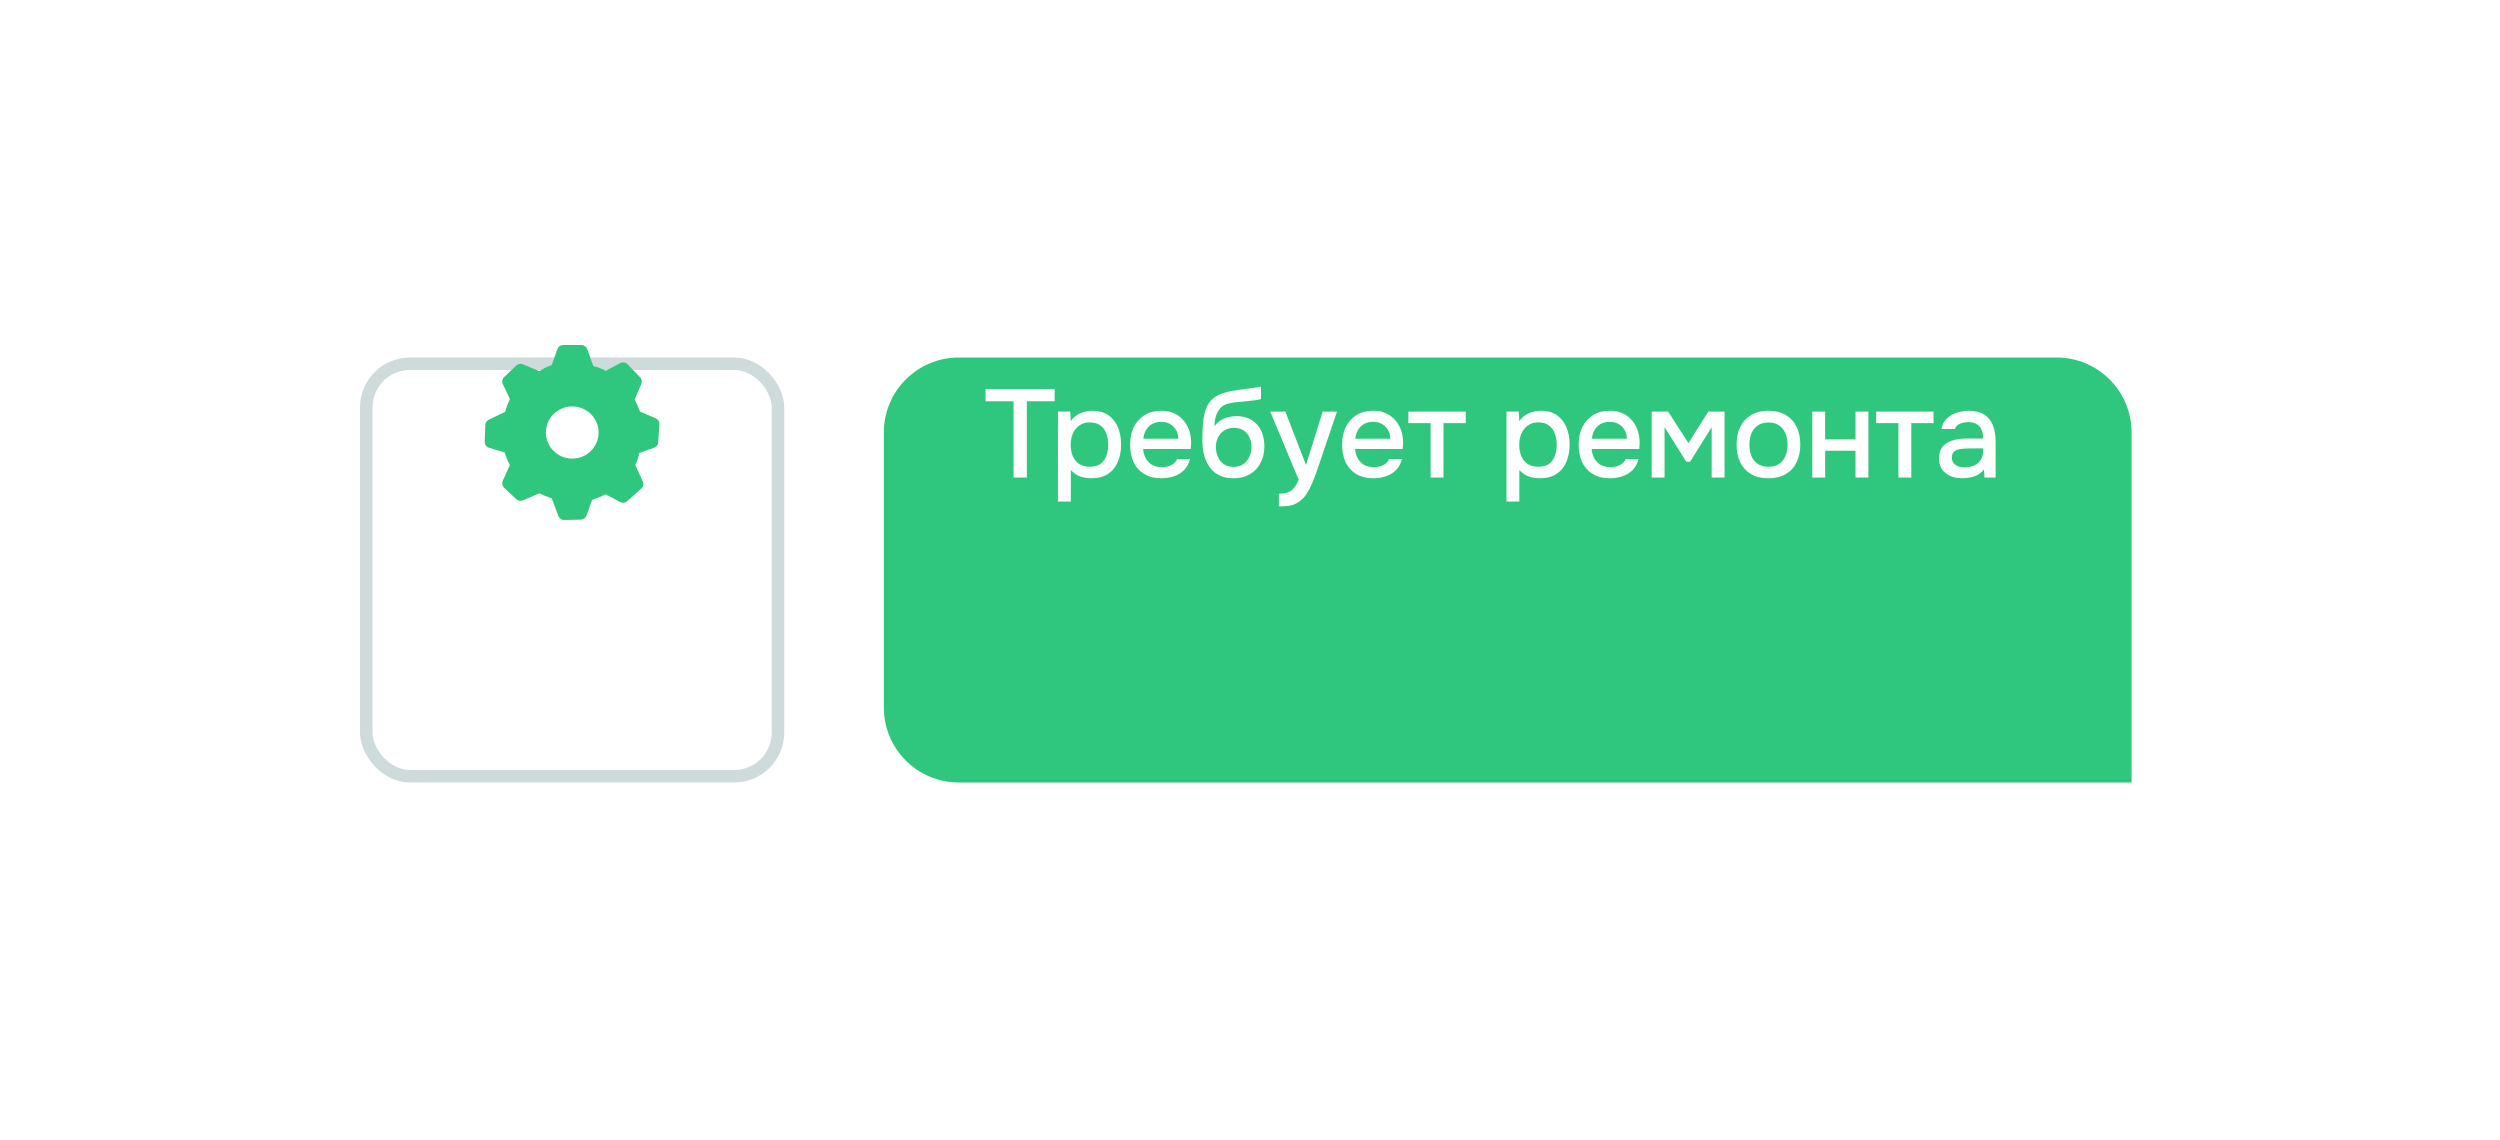 <?xml version="1.0" encoding="UTF-8"?> <svg xmlns="http://www.w3.org/2000/svg" width="125" height="57" viewBox="0 0 125 57" fill="none"><g filter="url(#filter0_d_699_3962)"><path d="M44.191 14.75C44.191 12.679 45.87 11 47.941 11H102.829C104.9 11 106.579 12.679 106.579 14.75V32.25H47.941C45.87 32.25 44.191 30.571 44.191 28.5V14.75Z" fill="#2FC77E"></path></g><path d="M50.678 23.875V20.062H49.278V19.456H52.734V20.062H51.341V23.875H50.678ZM52.897 25.075V20.581H53.51L53.541 21.056C53.658 20.881 53.812 20.752 54.004 20.669C54.195 20.581 54.4 20.538 54.616 20.538C54.941 20.538 55.21 20.613 55.422 20.762C55.635 20.913 55.793 21.115 55.897 21.369C56.002 21.623 56.054 21.91 56.054 22.231C56.054 22.552 55.999 22.84 55.891 23.094C55.787 23.348 55.624 23.548 55.404 23.694C55.187 23.84 54.91 23.913 54.572 23.913C54.41 23.913 54.264 23.896 54.135 23.863C54.006 23.829 53.893 23.781 53.797 23.719C53.702 23.652 53.616 23.581 53.541 23.506V25.075H52.897ZM54.497 23.337C54.722 23.337 54.902 23.288 55.035 23.188C55.168 23.083 55.264 22.948 55.322 22.781C55.381 22.615 55.41 22.433 55.41 22.238C55.41 22.033 55.379 21.848 55.316 21.681C55.258 21.51 55.16 21.375 55.022 21.275C54.889 21.171 54.71 21.119 54.485 21.119C54.281 21.119 54.108 21.171 53.966 21.275C53.825 21.375 53.716 21.51 53.641 21.681C53.57 21.852 53.535 22.038 53.535 22.238C53.535 22.442 53.568 22.629 53.635 22.8C53.706 22.967 53.812 23.098 53.954 23.194C54.099 23.29 54.281 23.337 54.497 23.337ZM58.081 23.913C57.736 23.913 57.446 23.842 57.212 23.7C56.979 23.558 56.802 23.363 56.681 23.113C56.565 22.858 56.506 22.567 56.506 22.238C56.506 21.904 56.567 21.61 56.688 21.356C56.812 21.102 56.992 20.902 57.225 20.756C57.462 20.61 57.748 20.538 58.081 20.538C58.327 20.538 58.542 20.583 58.725 20.675C58.913 20.762 59.069 20.885 59.194 21.044C59.323 21.198 59.417 21.373 59.475 21.569C59.533 21.765 59.56 21.971 59.556 22.188C59.552 22.233 59.548 22.277 59.544 22.319C59.544 22.36 59.542 22.404 59.538 22.45H57.156C57.169 22.617 57.211 22.769 57.281 22.906C57.356 23.044 57.461 23.154 57.594 23.238C57.727 23.317 57.892 23.356 58.087 23.356C58.196 23.356 58.3 23.344 58.4 23.319C58.504 23.29 58.596 23.246 58.675 23.188C58.758 23.125 58.817 23.046 58.85 22.95H59.5C59.446 23.171 59.348 23.354 59.206 23.5C59.069 23.642 58.9 23.746 58.7 23.812C58.504 23.879 58.298 23.913 58.081 23.913ZM57.169 21.938H58.919C58.915 21.775 58.877 21.631 58.806 21.506C58.736 21.377 58.638 21.277 58.513 21.206C58.388 21.131 58.237 21.094 58.062 21.094C57.871 21.094 57.711 21.133 57.581 21.212C57.456 21.292 57.358 21.396 57.288 21.525C57.221 21.65 57.181 21.788 57.169 21.938ZM61.675 23.913C61.458 23.913 61.264 23.881 61.094 23.819C60.923 23.756 60.777 23.669 60.656 23.556C60.535 23.44 60.435 23.304 60.356 23.15C60.277 22.992 60.217 22.821 60.175 22.637C60.138 22.45 60.119 22.252 60.119 22.044C60.119 21.727 60.129 21.433 60.15 21.163C60.171 20.892 60.221 20.65 60.3 20.438C60.379 20.225 60.504 20.048 60.675 19.906C60.846 19.765 61.079 19.66 61.375 19.594C61.542 19.556 61.708 19.525 61.875 19.5C62.046 19.475 62.221 19.452 62.4 19.431C62.5 19.415 62.587 19.402 62.663 19.394C62.737 19.381 62.806 19.371 62.869 19.363C62.935 19.35 62.996 19.34 63.05 19.331V19.95C63.008 19.967 62.96 19.979 62.906 19.988C62.856 19.996 62.804 20.004 62.75 20.012C62.696 20.021 62.642 20.027 62.587 20.031C62.533 20.035 62.479 20.042 62.425 20.05C62.371 20.054 62.319 20.06 62.269 20.069C62.11 20.081 61.946 20.096 61.775 20.113C61.608 20.129 61.45 20.165 61.3 20.219C61.154 20.269 61.033 20.365 60.938 20.506C60.892 20.573 60.852 20.652 60.819 20.744C60.785 20.835 60.76 20.931 60.744 21.031C60.731 21.131 60.723 21.227 60.719 21.319C60.806 21.194 60.91 21.094 61.031 21.019C61.156 20.944 61.288 20.89 61.425 20.856C61.562 20.823 61.694 20.806 61.819 20.806C62.119 20.806 62.373 20.871 62.581 21C62.789 21.125 62.948 21.302 63.056 21.531C63.164 21.756 63.219 22.017 63.219 22.312C63.219 22.621 63.156 22.896 63.031 23.137C62.91 23.379 62.733 23.569 62.5 23.706C62.271 23.844 61.996 23.913 61.675 23.913ZM61.681 23.344C61.877 23.344 62.039 23.298 62.169 23.206C62.302 23.115 62.402 22.992 62.469 22.837C62.539 22.683 62.575 22.517 62.575 22.337C62.575 22.163 62.539 22.004 62.469 21.863C62.402 21.717 62.304 21.602 62.175 21.519C62.046 21.435 61.885 21.394 61.694 21.394C61.506 21.394 61.344 21.438 61.206 21.525C61.073 21.613 60.971 21.729 60.9 21.875C60.829 22.021 60.794 22.179 60.794 22.35C60.794 22.521 60.827 22.683 60.894 22.837C60.96 22.992 61.058 23.115 61.188 23.206C61.317 23.298 61.481 23.344 61.681 23.344ZM63.943 25.319V24.681C64.135 24.681 64.289 24.658 64.406 24.613C64.527 24.567 64.627 24.492 64.706 24.387C64.785 24.288 64.862 24.156 64.937 23.994L63.512 20.581H64.268L65.3 23.25L66.131 20.581H66.85L65.943 23.256C65.897 23.398 65.843 23.552 65.781 23.719C65.722 23.885 65.656 24.052 65.581 24.219C65.51 24.385 65.429 24.54 65.337 24.681C65.245 24.823 65.143 24.938 65.031 25.025C64.939 25.1 64.847 25.158 64.756 25.2C64.664 25.246 64.556 25.277 64.431 25.294C64.306 25.31 64.143 25.319 63.943 25.319ZM68.679 23.913C68.333 23.913 68.043 23.842 67.81 23.7C67.577 23.558 67.4 23.363 67.279 23.113C67.162 22.858 67.104 22.567 67.104 22.238C67.104 21.904 67.164 21.61 67.285 21.356C67.41 21.102 67.589 20.902 67.823 20.756C68.06 20.61 68.345 20.538 68.679 20.538C68.924 20.538 69.139 20.583 69.323 20.675C69.51 20.762 69.666 20.885 69.791 21.044C69.92 21.198 70.014 21.373 70.073 21.569C70.131 21.765 70.158 21.971 70.154 22.188C70.15 22.233 70.145 22.277 70.141 22.319C70.141 22.36 70.139 22.404 70.135 22.45H67.754C67.766 22.617 67.808 22.769 67.879 22.906C67.954 23.044 68.058 23.154 68.191 23.238C68.325 23.317 68.489 23.356 68.685 23.356C68.793 23.356 68.897 23.344 68.998 23.319C69.102 23.29 69.193 23.246 69.272 23.188C69.356 23.125 69.414 23.046 69.448 22.95H70.097C70.043 23.171 69.945 23.354 69.804 23.5C69.666 23.642 69.498 23.746 69.297 23.812C69.102 23.879 68.895 23.913 68.679 23.913ZM67.766 21.938H69.516C69.512 21.775 69.475 21.631 69.404 21.506C69.333 21.377 69.235 21.277 69.11 21.206C68.985 21.131 68.835 21.094 68.66 21.094C68.468 21.094 68.308 21.133 68.179 21.212C68.054 21.292 67.956 21.396 67.885 21.525C67.818 21.65 67.779 21.788 67.766 21.938ZM71.53 23.875V21.156H70.418V20.581H73.286V21.156H72.174V23.875H71.53ZM75.324 25.075V20.581H75.936L75.967 21.056C76.084 20.881 76.238 20.752 76.43 20.669C76.622 20.581 76.826 20.538 77.042 20.538C77.367 20.538 77.636 20.613 77.849 20.762C78.061 20.913 78.219 21.115 78.324 21.369C78.428 21.623 78.48 21.91 78.48 22.231C78.48 22.552 78.426 22.84 78.317 23.094C78.213 23.348 78.051 23.548 77.83 23.694C77.613 23.84 77.336 23.913 76.999 23.913C76.836 23.913 76.69 23.896 76.561 23.863C76.432 23.829 76.32 23.781 76.224 23.719C76.128 23.652 76.042 23.581 75.967 23.506V25.075H75.324ZM76.924 23.337C77.149 23.337 77.328 23.288 77.461 23.188C77.594 23.083 77.69 22.948 77.749 22.781C77.807 22.615 77.836 22.433 77.836 22.238C77.836 22.033 77.805 21.848 77.742 21.681C77.684 21.51 77.586 21.375 77.449 21.275C77.315 21.171 77.136 21.119 76.911 21.119C76.707 21.119 76.534 21.171 76.392 21.275C76.251 21.375 76.142 21.51 76.067 21.681C75.997 21.852 75.961 22.038 75.961 22.238C75.961 22.442 75.995 22.629 76.061 22.8C76.132 22.967 76.238 23.098 76.38 23.194C76.526 23.29 76.707 23.337 76.924 23.337ZM80.508 23.913C80.162 23.913 79.872 23.842 79.639 23.7C79.406 23.558 79.228 23.363 79.108 23.113C78.991 22.858 78.933 22.567 78.933 22.238C78.933 21.904 78.993 21.61 79.114 21.356C79.239 21.102 79.418 20.902 79.651 20.756C79.889 20.61 80.174 20.538 80.508 20.538C80.753 20.538 80.968 20.583 81.151 20.675C81.339 20.762 81.495 20.885 81.62 21.044C81.749 21.198 81.843 21.373 81.901 21.569C81.96 21.765 81.987 21.971 81.983 22.188C81.978 22.233 81.974 22.277 81.97 22.319C81.97 22.36 81.968 22.404 81.964 22.45H79.583C79.595 22.617 79.637 22.769 79.708 22.906C79.783 23.044 79.887 23.154 80.02 23.238C80.153 23.317 80.318 23.356 80.514 23.356C80.622 23.356 80.726 23.344 80.826 23.319C80.93 23.29 81.022 23.246 81.101 23.188C81.185 23.125 81.243 23.046 81.276 22.95H81.926C81.872 23.171 81.774 23.354 81.633 23.5C81.495 23.642 81.326 23.746 81.126 23.812C80.93 23.879 80.724 23.913 80.508 23.913ZM79.595 21.938H81.345C81.341 21.775 81.303 21.631 81.233 21.506C81.162 21.377 81.064 21.277 80.939 21.206C80.814 21.131 80.664 21.094 80.489 21.094C80.297 21.094 80.137 21.133 80.008 21.212C79.883 21.292 79.785 21.396 79.714 21.525C79.647 21.65 79.608 21.788 79.595 21.938ZM82.584 23.875V20.581H83.409L84.421 22.156L85.415 20.581H86.228V23.875H85.584V21.363L84.503 23.087H84.315L83.228 21.356V23.875H82.584ZM88.421 23.913C88.08 23.913 87.79 23.844 87.553 23.706C87.315 23.565 87.134 23.367 87.009 23.113C86.888 22.858 86.828 22.565 86.828 22.231C86.828 21.894 86.888 21.6 87.009 21.35C87.134 21.096 87.315 20.898 87.553 20.756C87.79 20.61 88.082 20.538 88.428 20.538C88.769 20.538 89.059 20.61 89.296 20.756C89.534 20.898 89.713 21.096 89.834 21.35C89.955 21.604 90.015 21.9 90.015 22.238C90.015 22.567 89.953 22.858 89.828 23.113C89.707 23.367 89.528 23.565 89.29 23.706C89.057 23.844 88.767 23.913 88.421 23.913ZM88.421 23.337C88.646 23.337 88.828 23.288 88.965 23.188C89.107 23.087 89.211 22.954 89.278 22.788C89.344 22.621 89.378 22.438 89.378 22.238C89.378 22.038 89.344 21.854 89.278 21.688C89.211 21.517 89.107 21.381 88.965 21.281C88.828 21.177 88.646 21.125 88.421 21.125C88.201 21.125 88.019 21.177 87.878 21.281C87.736 21.381 87.632 21.515 87.565 21.681C87.503 21.848 87.471 22.033 87.471 22.238C87.471 22.438 87.503 22.621 87.565 22.788C87.632 22.954 87.736 23.087 87.878 23.188C88.019 23.288 88.201 23.337 88.421 23.337ZM90.613 23.875V20.581H91.257V21.969H92.776V20.581H93.419V23.875H92.776V22.538H91.257V23.875H90.613ZM94.921 23.875V21.156H93.808V20.581H96.677V21.156H95.564V23.875H94.921ZM98.099 23.913C97.953 23.913 97.812 23.894 97.674 23.856C97.537 23.815 97.414 23.754 97.305 23.675C97.197 23.592 97.11 23.49 97.043 23.369C96.981 23.244 96.949 23.098 96.949 22.931C96.949 22.731 96.987 22.567 97.062 22.438C97.141 22.304 97.245 22.202 97.374 22.131C97.503 22.056 97.651 22.004 97.818 21.975C97.989 21.942 98.166 21.925 98.349 21.925H99.156C99.156 21.762 99.13 21.621 99.081 21.5C99.031 21.375 98.951 21.279 98.843 21.212C98.739 21.142 98.599 21.106 98.424 21.106C98.32 21.106 98.22 21.119 98.124 21.144C98.033 21.165 97.953 21.2 97.887 21.25C97.82 21.3 97.774 21.367 97.749 21.45H97.074C97.099 21.292 97.156 21.156 97.243 21.044C97.331 20.927 97.439 20.831 97.568 20.756C97.697 20.681 97.835 20.627 97.981 20.594C98.13 20.556 98.283 20.538 98.437 20.538C98.753 20.538 99.01 20.6 99.206 20.725C99.406 20.85 99.551 21.029 99.643 21.262C99.735 21.496 99.781 21.773 99.781 22.094V23.875H99.224L99.199 23.469C99.103 23.59 98.993 23.683 98.868 23.75C98.747 23.812 98.62 23.854 98.487 23.875C98.353 23.9 98.224 23.913 98.099 23.913ZM98.212 23.369C98.403 23.369 98.57 23.337 98.712 23.275C98.853 23.208 98.962 23.115 99.037 22.994C99.116 22.869 99.156 22.721 99.156 22.55V22.419H98.568C98.447 22.419 98.328 22.423 98.212 22.431C98.095 22.435 97.989 22.452 97.893 22.481C97.801 22.506 97.728 22.55 97.674 22.613C97.62 22.675 97.593 22.765 97.593 22.881C97.593 22.994 97.622 23.085 97.68 23.156C97.739 23.227 97.816 23.281 97.912 23.319C98.008 23.352 98.108 23.369 98.212 23.369Z" fill="white"></path><g filter="url(#filter1_d_699_3962)"><rect x="18.312" y="11.312" width="20.587" height="20.625" rx="2.188" fill="white" stroke="#CFDADB" stroke-width="0.625"></rect></g><g clip-path="url(#clip0_699_3962)"><path d="M29.073 17.25C29.201 17.25 29.316 17.33 29.359 17.45L29.667 18.306C29.778 18.334 29.873 18.361 29.953 18.39C30.04 18.421 30.154 18.47 30.294 18.535L31.012 18.154C31.07 18.123 31.137 18.111 31.203 18.122C31.268 18.132 31.329 18.163 31.375 18.211L32.006 18.865C32.09 18.952 32.114 19.08 32.067 19.191L31.73 19.981C31.785 20.084 31.83 20.172 31.864 20.246C31.901 20.325 31.947 20.436 32.001 20.578L32.785 20.915C32.903 20.965 32.976 21.083 32.968 21.21L32.911 22.118C32.907 22.177 32.886 22.233 32.85 22.28C32.814 22.327 32.766 22.363 32.71 22.382L31.967 22.647C31.945 22.75 31.923 22.838 31.899 22.912C31.861 23.027 31.818 23.14 31.769 23.251L32.143 24.078C32.169 24.136 32.176 24.201 32.163 24.263C32.15 24.326 32.117 24.382 32.069 24.425L31.359 25.06C31.312 25.102 31.254 25.128 31.192 25.136C31.13 25.143 31.067 25.131 31.012 25.102L30.279 24.713C30.165 24.774 30.047 24.828 29.926 24.874L29.606 24.994L29.322 25.781C29.301 25.839 29.263 25.889 29.213 25.924C29.163 25.96 29.104 25.98 29.043 25.981L28.213 26C28.15 26.002 28.088 25.983 28.036 25.948C27.984 25.913 27.944 25.863 27.921 25.804L27.586 24.918C27.472 24.878 27.359 24.836 27.247 24.791C27.156 24.751 27.066 24.708 26.977 24.663L26.148 25.018C26.093 25.041 26.033 25.048 25.974 25.038C25.916 25.028 25.861 25 25.818 24.96L25.204 24.383C25.158 24.34 25.127 24.284 25.115 24.222C25.103 24.161 25.11 24.097 25.136 24.04L25.493 23.261C25.446 23.169 25.402 23.075 25.361 22.98C25.314 22.863 25.27 22.744 25.23 22.625L24.448 22.386C24.385 22.367 24.33 22.327 24.291 22.273C24.252 22.219 24.232 22.154 24.235 22.087L24.265 21.247C24.267 21.192 24.285 21.139 24.315 21.093C24.345 21.047 24.387 21.011 24.436 20.987L25.256 20.593C25.294 20.453 25.328 20.344 25.357 20.265C25.398 20.16 25.444 20.056 25.494 19.954L25.139 19.201C25.111 19.144 25.103 19.08 25.115 19.018C25.127 18.956 25.158 18.899 25.204 18.856L25.817 18.276C25.86 18.235 25.914 18.207 25.972 18.197C26.03 18.186 26.09 18.192 26.145 18.215L26.974 18.558C27.065 18.497 27.148 18.447 27.223 18.408C27.313 18.36 27.433 18.31 27.583 18.256L27.872 17.451C27.893 17.392 27.932 17.341 27.983 17.305C28.035 17.269 28.096 17.25 28.158 17.25H29.073ZM28.612 20.321C27.884 20.321 27.294 20.905 27.294 21.626C27.294 22.347 27.884 22.931 28.612 22.931C29.34 22.931 29.93 22.347 29.93 21.626C29.93 20.905 29.34 20.321 28.612 20.321Z" fill="#2FC77E"></path></g><defs><filter id="filter0_d_699_3962" x="26.379" y="0.062" width="98.012" height="56.875" filterUnits="userSpaceOnUse" color-interpolation-filters="sRGB"><feFlood flood-opacity="0" result="BackgroundImageFix"></feFlood><feColorMatrix in="SourceAlpha" type="matrix" values="0 0 0 0 0 0 0 0 0 0 0 0 0 0 0 0 0 0 127 0" result="hardAlpha"></feColorMatrix><feOffset dy="6.875"></feOffset><feGaussianBlur stdDeviation="8.906"></feGaussianBlur><feComposite in2="hardAlpha" operator="out"></feComposite><feColorMatrix type="matrix" values="0 0 0 0 0.083 0 0 0 0 0.103 0 0 0 0 0.108 0 0 0 0.06 0"></feColorMatrix><feBlend mode="normal" in2="BackgroundImageFix" result="effect1_dropShadow_699_3962"></feBlend><feBlend mode="normal" in="SourceGraphic" in2="effect1_dropShadow_699_3962" result="shape"></feBlend></filter><filter id="filter1_d_699_3962" x="0.188" y="0.062" width="56.836" height="56.875" filterUnits="userSpaceOnUse" color-interpolation-filters="sRGB"><feFlood flood-opacity="0" result="BackgroundImageFix"></feFlood><feColorMatrix in="SourceAlpha" type="matrix" values="0 0 0 0 0 0 0 0 0 0 0 0 0 0 0 0 0 0 127 0" result="hardAlpha"></feColorMatrix><feOffset dy="6.875"></feOffset><feGaussianBlur stdDeviation="8.906"></feGaussianBlur><feComposite in2="hardAlpha" operator="out"></feComposite><feColorMatrix type="matrix" values="0 0 0 0 0.083 0 0 0 0 0.103 0 0 0 0 0.108 0 0 0 0.06 0"></feColorMatrix><feBlend mode="normal" in2="BackgroundImageFix" result="effect1_dropShadow_699_3962"></feBlend><feBlend mode="normal" in="SourceGraphic" in2="effect1_dropShadow_699_3962" result="shape"></feBlend></filter><clipPath id="clip0_699_3962"><rect width="8.734" height="8.75" fill="white" transform="translate(24.234 17.25)"></rect></clipPath></defs></svg> 